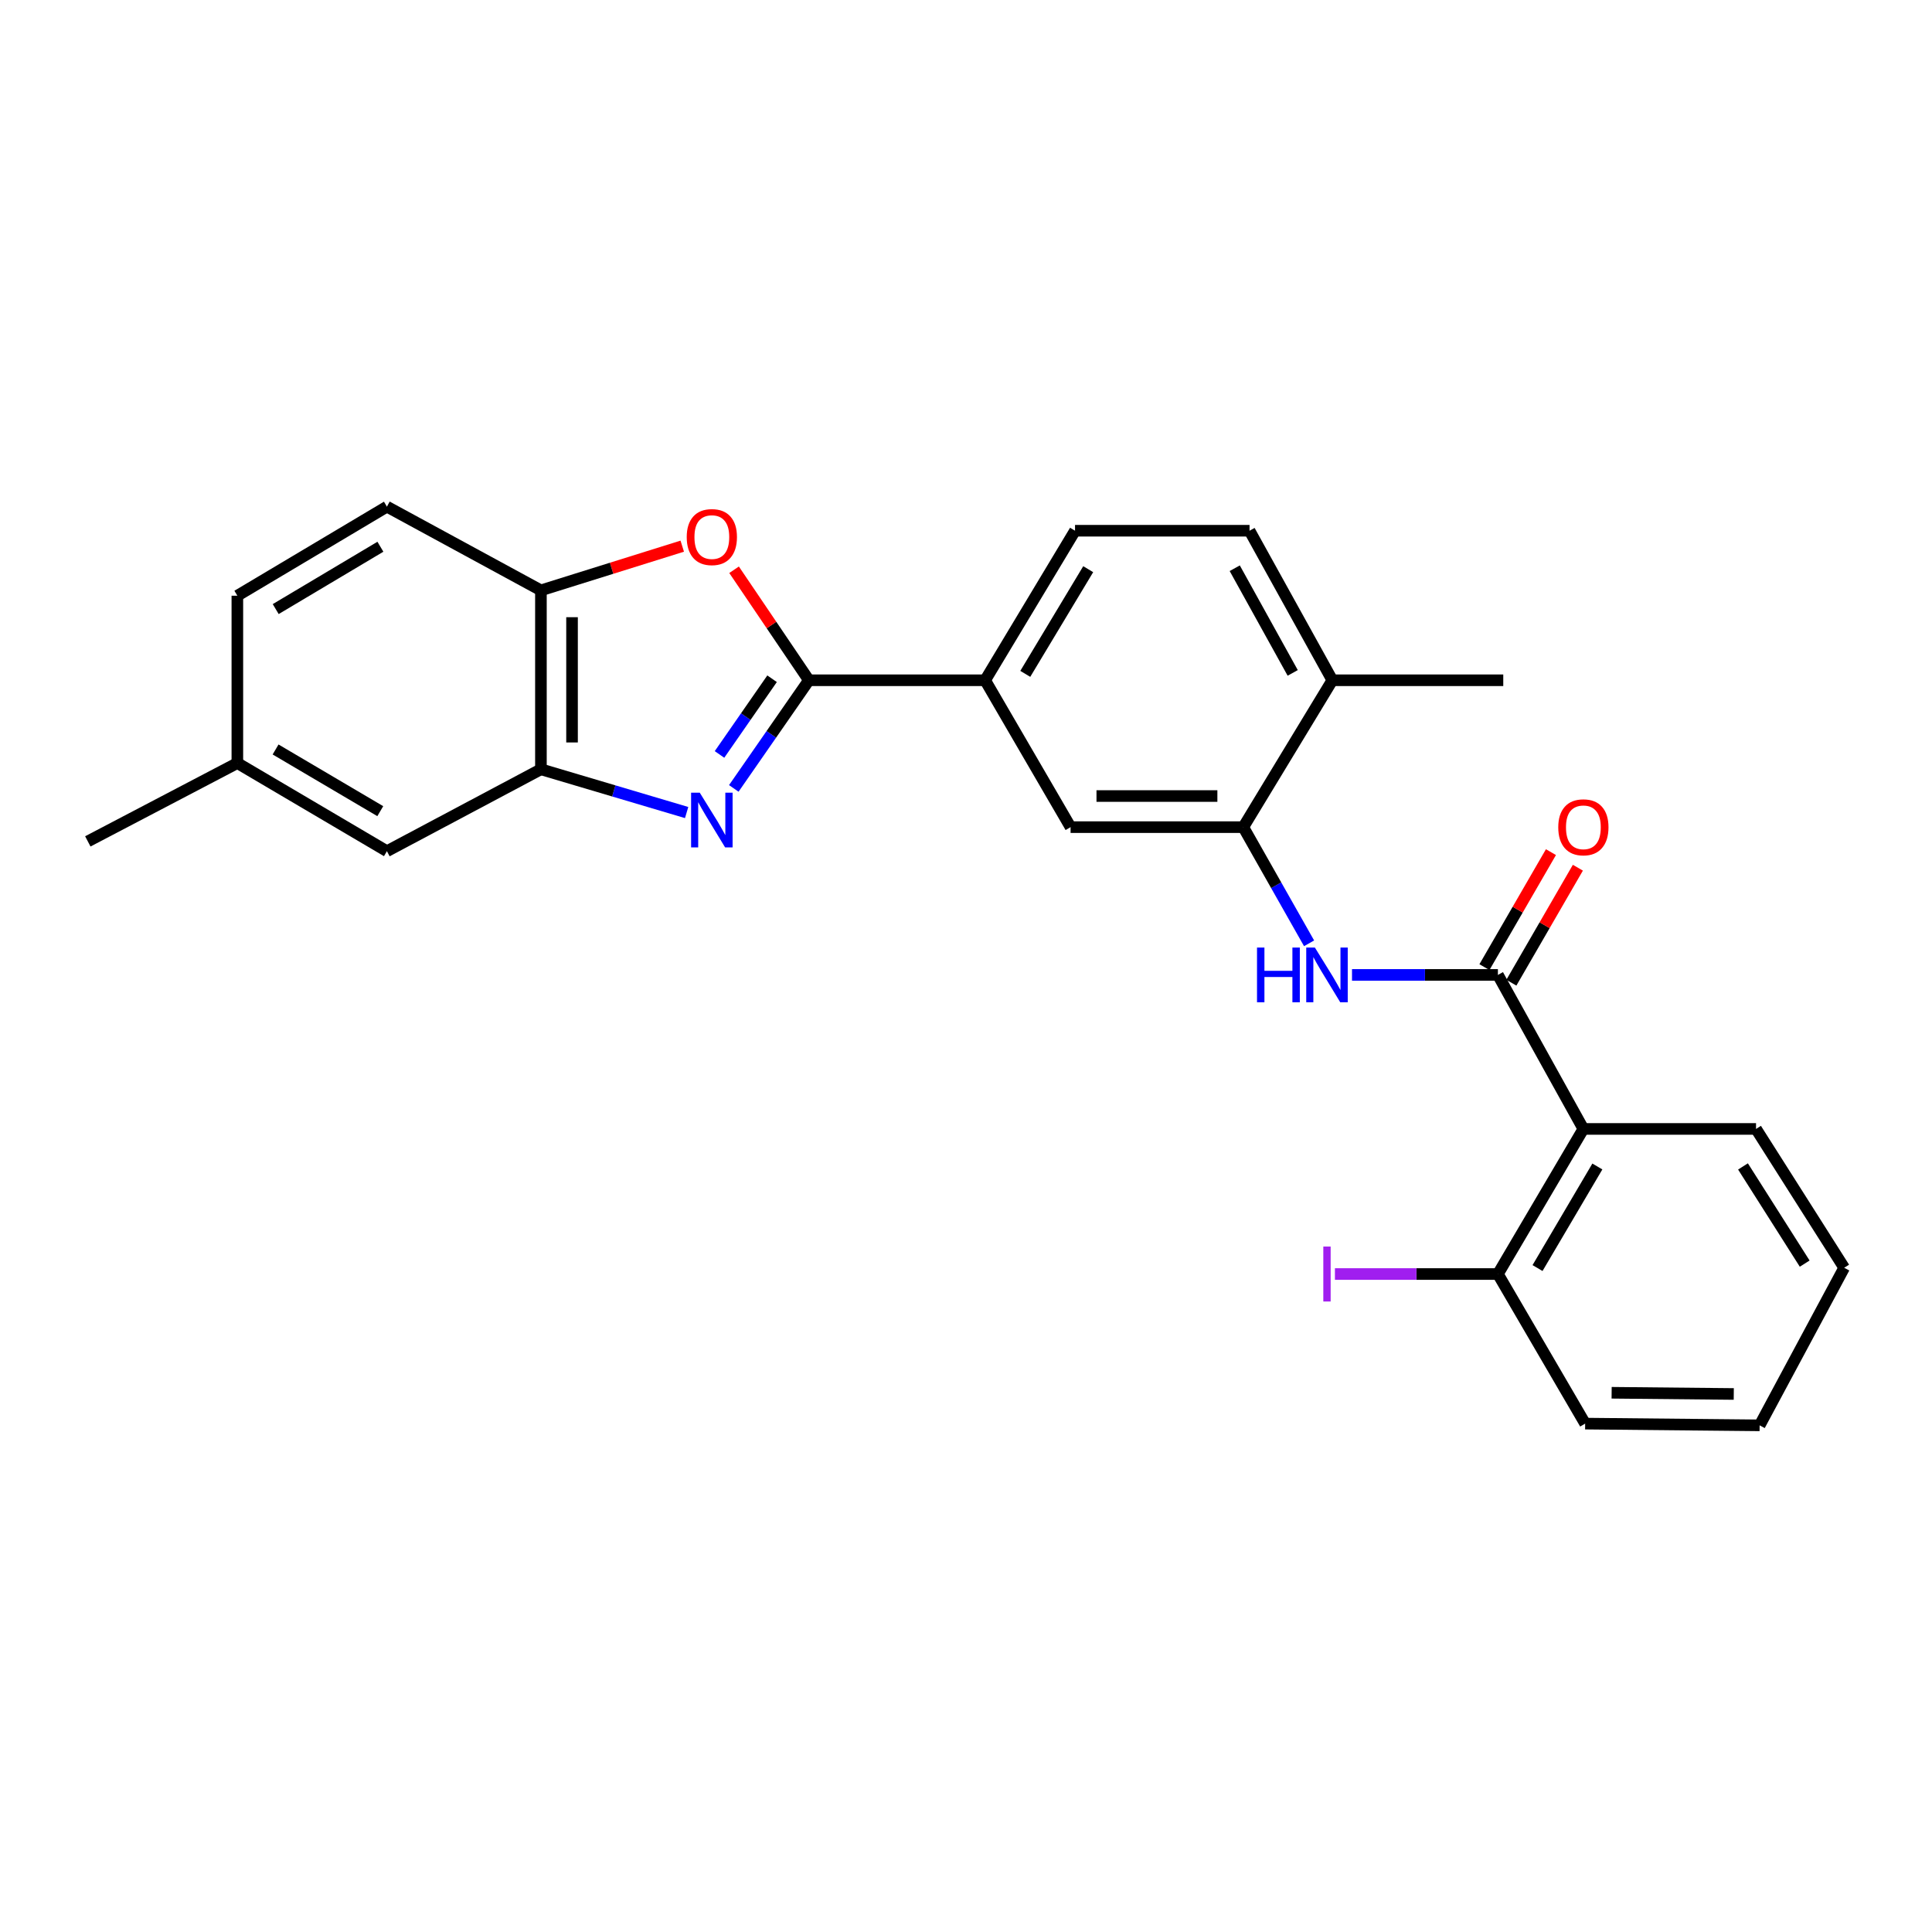 <?xml version='1.0' encoding='iso-8859-1'?>
<svg version='1.1' baseProfile='full'
              xmlns='http://www.w3.org/2000/svg'
                      xmlns:rdkit='http://www.rdkit.org/xml'
                      xmlns:xlink='http://www.w3.org/1999/xlink'
                  xml:space='preserve'
width='1000px' height='1000px' viewBox='0 0 1000 1000'>
<!-- END OF HEADER -->
<rect style='opacity:1.0;fill:#FFFFFF;stroke:none' width='1000' height='1000' x='0' y='0'> </rect>
<path class='bond-0' d='M 379.811,408.081 L 399.246,380.093' style='fill:none;fill-rule:evenodd;stroke:#0000FF;stroke-width:6px;stroke-linecap:butt;stroke-linejoin:miter;stroke-opacity:1' />
<path class='bond-0' d='M 399.246,380.093 L 418.681,352.105' style='fill:none;fill-rule:evenodd;stroke:#000000;stroke-width:6px;stroke-linecap:butt;stroke-linejoin:miter;stroke-opacity:1' />
<path class='bond-0' d='M 372.415,390.5 L 386.019,370.908' style='fill:none;fill-rule:evenodd;stroke:#0000FF;stroke-width:6px;stroke-linecap:butt;stroke-linejoin:miter;stroke-opacity:1' />
<path class='bond-0' d='M 386.019,370.908 L 399.624,351.317' style='fill:none;fill-rule:evenodd;stroke:#000000;stroke-width:6px;stroke-linecap:butt;stroke-linejoin:miter;stroke-opacity:1' />
<path class='bond-4' d='M 355.402,420.57 L 317.692,409.378' style='fill:none;fill-rule:evenodd;stroke:#0000FF;stroke-width:6px;stroke-linecap:butt;stroke-linejoin:miter;stroke-opacity:1' />
<path class='bond-4' d='M 317.692,409.378 L 279.982,398.186' style='fill:none;fill-rule:evenodd;stroke:#000000;stroke-width:6px;stroke-linecap:butt;stroke-linejoin:miter;stroke-opacity:1' />
<path class='bond-2' d='M 418.681,352.105 L 399.32,323.506' style='fill:none;fill-rule:evenodd;stroke:#000000;stroke-width:6px;stroke-linecap:butt;stroke-linejoin:miter;stroke-opacity:1' />
<path class='bond-2' d='M 399.32,323.506 L 379.958,294.907' style='fill:none;fill-rule:evenodd;stroke:#FF0000;stroke-width:6px;stroke-linecap:butt;stroke-linejoin:miter;stroke-opacity:1' />
<path class='bond-8' d='M 418.681,352.105 L 509.903,352.105' style='fill:none;fill-rule:evenodd;stroke:#000000;stroke-width:6px;stroke-linecap:butt;stroke-linejoin:miter;stroke-opacity:1' />
<path class='bond-1' d='M 775.313,504.616 L 737.555,504.616' style='fill:none;fill-rule:evenodd;stroke:#000000;stroke-width:6px;stroke-linecap:butt;stroke-linejoin:miter;stroke-opacity:1' />
<path class='bond-1' d='M 737.555,504.616 L 699.797,504.616' style='fill:none;fill-rule:evenodd;stroke:#0000FF;stroke-width:6px;stroke-linecap:butt;stroke-linejoin:miter;stroke-opacity:1' />
<path class='bond-3' d='M 775.313,504.616 L 819.551,584.334' style='fill:none;fill-rule:evenodd;stroke:#000000;stroke-width:6px;stroke-linecap:butt;stroke-linejoin:miter;stroke-opacity:1' />
<path class='bond-11' d='M 782.282,508.647 L 799.494,478.888' style='fill:none;fill-rule:evenodd;stroke:#000000;stroke-width:6px;stroke-linecap:butt;stroke-linejoin:miter;stroke-opacity:1' />
<path class='bond-11' d='M 799.494,478.888 L 816.706,449.128' style='fill:none;fill-rule:evenodd;stroke:#FF0000;stroke-width:6px;stroke-linecap:butt;stroke-linejoin:miter;stroke-opacity:1' />
<path class='bond-11' d='M 768.343,500.585 L 785.555,470.826' style='fill:none;fill-rule:evenodd;stroke:#000000;stroke-width:6px;stroke-linecap:butt;stroke-linejoin:miter;stroke-opacity:1' />
<path class='bond-11' d='M 785.555,470.826 L 802.767,441.066' style='fill:none;fill-rule:evenodd;stroke:#FF0000;stroke-width:6px;stroke-linecap:butt;stroke-linejoin:miter;stroke-opacity:1' />
<path class='bond-26' d='M 353.132,282.696 L 316.557,294.132' style='fill:none;fill-rule:evenodd;stroke:#FF0000;stroke-width:6px;stroke-linecap:butt;stroke-linejoin:miter;stroke-opacity:1' />
<path class='bond-26' d='M 316.557,294.132 L 279.982,305.568' style='fill:none;fill-rule:evenodd;stroke:#000000;stroke-width:6px;stroke-linecap:butt;stroke-linejoin:miter;stroke-opacity:1' />
<path class='bond-10' d='M 819.551,584.334 L 775.313,659.435' style='fill:none;fill-rule:evenodd;stroke:#000000;stroke-width:6px;stroke-linecap:butt;stroke-linejoin:miter;stroke-opacity:1' />
<path class='bond-10' d='M 826.79,603.772 L 795.823,656.343' style='fill:none;fill-rule:evenodd;stroke:#000000;stroke-width:6px;stroke-linecap:butt;stroke-linejoin:miter;stroke-opacity:1' />
<path class='bond-20' d='M 819.551,584.334 L 908.921,584.334' style='fill:none;fill-rule:evenodd;stroke:#000000;stroke-width:6px;stroke-linecap:butt;stroke-linejoin:miter;stroke-opacity:1' />
<path class='bond-7' d='M 279.982,398.186 L 279.982,305.568' style='fill:none;fill-rule:evenodd;stroke:#000000;stroke-width:6px;stroke-linecap:butt;stroke-linejoin:miter;stroke-opacity:1' />
<path class='bond-7' d='M 296.085,384.293 L 296.085,319.461' style='fill:none;fill-rule:evenodd;stroke:#000000;stroke-width:6px;stroke-linecap:butt;stroke-linejoin:miter;stroke-opacity:1' />
<path class='bond-13' d='M 279.982,398.186 L 200.265,440.572' style='fill:none;fill-rule:evenodd;stroke:#000000;stroke-width:6px;stroke-linecap:butt;stroke-linejoin:miter;stroke-opacity:1' />
<path class='bond-5' d='M 677.58,488.258 L 660.55,458.193' style='fill:none;fill-rule:evenodd;stroke:#0000FF;stroke-width:6px;stroke-linecap:butt;stroke-linejoin:miter;stroke-opacity:1' />
<path class='bond-5' d='M 660.55,458.193 L 643.52,428.128' style='fill:none;fill-rule:evenodd;stroke:#000000;stroke-width:6px;stroke-linecap:butt;stroke-linejoin:miter;stroke-opacity:1' />
<path class='bond-6' d='M 643.52,428.128 L 554.132,428.128' style='fill:none;fill-rule:evenodd;stroke:#000000;stroke-width:6px;stroke-linecap:butt;stroke-linejoin:miter;stroke-opacity:1' />
<path class='bond-6' d='M 630.112,412.025 L 567.54,412.025' style='fill:none;fill-rule:evenodd;stroke:#000000;stroke-width:6px;stroke-linecap:butt;stroke-linejoin:miter;stroke-opacity:1' />
<path class='bond-28' d='M 643.52,428.128 L 689.619,352.105' style='fill:none;fill-rule:evenodd;stroke:#000000;stroke-width:6px;stroke-linecap:butt;stroke-linejoin:miter;stroke-opacity:1' />
<path class='bond-15' d='M 279.982,305.568 L 200.265,262.243' style='fill:none;fill-rule:evenodd;stroke:#000000;stroke-width:6px;stroke-linecap:butt;stroke-linejoin:miter;stroke-opacity:1' />
<path class='bond-9' d='M 509.903,352.105 L 554.132,428.128' style='fill:none;fill-rule:evenodd;stroke:#000000;stroke-width:6px;stroke-linecap:butt;stroke-linejoin:miter;stroke-opacity:1' />
<path class='bond-14' d='M 509.903,352.105 L 556.431,274.704' style='fill:none;fill-rule:evenodd;stroke:#000000;stroke-width:6px;stroke-linecap:butt;stroke-linejoin:miter;stroke-opacity:1' />
<path class='bond-14' d='M 530.684,348.791 L 563.253,294.611' style='fill:none;fill-rule:evenodd;stroke:#000000;stroke-width:6px;stroke-linecap:butt;stroke-linejoin:miter;stroke-opacity:1' />
<path class='bond-18' d='M 775.313,659.435 L 733.135,659.435' style='fill:none;fill-rule:evenodd;stroke:#000000;stroke-width:6px;stroke-linecap:butt;stroke-linejoin:miter;stroke-opacity:1' />
<path class='bond-18' d='M 733.135,659.435 L 690.957,659.435' style='fill:none;fill-rule:evenodd;stroke:#A01EEF;stroke-width:6px;stroke-linecap:butt;stroke-linejoin:miter;stroke-opacity:1' />
<path class='bond-22' d='M 775.313,659.435 L 820.472,736.863' style='fill:none;fill-rule:evenodd;stroke:#000000;stroke-width:6px;stroke-linecap:butt;stroke-linejoin:miter;stroke-opacity:1' />
<path class='bond-12' d='M 689.619,352.105 L 646.759,274.704' style='fill:none;fill-rule:evenodd;stroke:#000000;stroke-width:6px;stroke-linecap:butt;stroke-linejoin:miter;stroke-opacity:1' />
<path class='bond-12' d='M 669.103,348.296 L 639.101,294.115' style='fill:none;fill-rule:evenodd;stroke:#000000;stroke-width:6px;stroke-linecap:butt;stroke-linejoin:miter;stroke-opacity:1' />
<path class='bond-21' d='M 689.619,352.105 L 778.086,352.105' style='fill:none;fill-rule:evenodd;stroke:#000000;stroke-width:6px;stroke-linecap:butt;stroke-linejoin:miter;stroke-opacity:1' />
<path class='bond-17' d='M 200.265,440.572 L 122.855,394.956' style='fill:none;fill-rule:evenodd;stroke:#000000;stroke-width:6px;stroke-linecap:butt;stroke-linejoin:miter;stroke-opacity:1' />
<path class='bond-17' d='M 196.829,419.856 L 142.642,387.925' style='fill:none;fill-rule:evenodd;stroke:#000000;stroke-width:6px;stroke-linecap:butt;stroke-linejoin:miter;stroke-opacity:1' />
<path class='bond-16' d='M 556.431,274.704 L 646.759,274.704' style='fill:none;fill-rule:evenodd;stroke:#000000;stroke-width:6px;stroke-linecap:butt;stroke-linejoin:miter;stroke-opacity:1' />
<path class='bond-27' d='M 200.265,262.243 L 122.855,308.341' style='fill:none;fill-rule:evenodd;stroke:#000000;stroke-width:6px;stroke-linecap:butt;stroke-linejoin:miter;stroke-opacity:1' />
<path class='bond-27' d='M 196.893,282.993 L 142.706,315.262' style='fill:none;fill-rule:evenodd;stroke:#000000;stroke-width:6px;stroke-linecap:butt;stroke-linejoin:miter;stroke-opacity:1' />
<path class='bond-19' d='M 122.855,394.956 L 122.855,308.341' style='fill:none;fill-rule:evenodd;stroke:#000000;stroke-width:6px;stroke-linecap:butt;stroke-linejoin:miter;stroke-opacity:1' />
<path class='bond-23' d='M 122.855,394.956 L 45.455,435.499' style='fill:none;fill-rule:evenodd;stroke:#000000;stroke-width:6px;stroke-linecap:butt;stroke-linejoin:miter;stroke-opacity:1' />
<path class='bond-24' d='M 908.921,584.334 L 954.545,656.197' style='fill:none;fill-rule:evenodd;stroke:#000000;stroke-width:6px;stroke-linecap:butt;stroke-linejoin:miter;stroke-opacity:1' />
<path class='bond-24' d='M 902.17,603.744 L 934.107,654.048' style='fill:none;fill-rule:evenodd;stroke:#000000;stroke-width:6px;stroke-linecap:butt;stroke-linejoin:miter;stroke-opacity:1' />
<path class='bond-29' d='M 820.472,736.863 L 910.782,737.757' style='fill:none;fill-rule:evenodd;stroke:#000000;stroke-width:6px;stroke-linecap:butt;stroke-linejoin:miter;stroke-opacity:1' />
<path class='bond-29' d='M 834.178,720.895 L 897.395,721.521' style='fill:none;fill-rule:evenodd;stroke:#000000;stroke-width:6px;stroke-linecap:butt;stroke-linejoin:miter;stroke-opacity:1' />
<path class='bond-25' d='M 954.545,656.197 L 910.782,737.757' style='fill:none;fill-rule:evenodd;stroke:#000000;stroke-width:6px;stroke-linecap:butt;stroke-linejoin:miter;stroke-opacity:1' />
<path  class='atom-0' d='M 362.189 410.282
L 371.469 425.282
Q 372.389 426.762, 373.869 429.442
Q 375.349 432.122, 375.429 432.282
L 375.429 410.282
L 379.189 410.282
L 379.189 438.602
L 375.309 438.602
L 365.349 422.202
Q 364.189 420.282, 362.949 418.082
Q 361.749 415.882, 361.389 415.202
L 361.389 438.602
L 357.709 438.602
L 357.709 410.282
L 362.189 410.282
' fill='#0000FF'/>
<path  class='atom-3' d='M 355.449 277.987
Q 355.449 271.187, 358.809 267.387
Q 362.169 263.587, 368.449 263.587
Q 374.729 263.587, 378.089 267.387
Q 381.449 271.187, 381.449 277.987
Q 381.449 284.867, 378.049 288.787
Q 374.649 292.667, 368.449 292.667
Q 362.209 292.667, 358.809 288.787
Q 355.449 284.907, 355.449 277.987
M 368.449 289.467
Q 372.769 289.467, 375.089 286.587
Q 377.449 283.667, 377.449 277.987
Q 377.449 272.427, 375.089 269.627
Q 372.769 266.787, 368.449 266.787
Q 364.129 266.787, 361.769 269.587
Q 359.449 272.387, 359.449 277.987
Q 359.449 283.707, 361.769 286.587
Q 364.129 289.467, 368.449 289.467
' fill='#FF0000'/>
<path  class='atom-6' d='M 650.626 490.456
L 654.466 490.456
L 654.466 502.496
L 668.946 502.496
L 668.946 490.456
L 672.786 490.456
L 672.786 518.776
L 668.946 518.776
L 668.946 505.696
L 654.466 505.696
L 654.466 518.776
L 650.626 518.776
L 650.626 490.456
' fill='#0000FF'/>
<path  class='atom-6' d='M 680.586 490.456
L 689.866 505.456
Q 690.786 506.936, 692.266 509.616
Q 693.746 512.296, 693.826 512.456
L 693.826 490.456
L 697.586 490.456
L 697.586 518.776
L 693.706 518.776
L 683.746 502.376
Q 682.586 500.456, 681.346 498.256
Q 680.146 496.056, 679.786 495.376
L 679.786 518.776
L 676.106 518.776
L 676.106 490.456
L 680.586 490.456
' fill='#0000FF'/>
<path  class='atom-12' d='M 806.551 428.208
Q 806.551 421.408, 809.911 417.608
Q 813.271 413.808, 819.551 413.808
Q 825.831 413.808, 829.191 417.608
Q 832.551 421.408, 832.551 428.208
Q 832.551 435.088, 829.151 439.008
Q 825.751 442.888, 819.551 442.888
Q 813.311 442.888, 809.911 439.008
Q 806.551 435.128, 806.551 428.208
M 819.551 439.688
Q 823.871 439.688, 826.191 436.808
Q 828.551 433.888, 828.551 428.208
Q 828.551 422.648, 826.191 419.848
Q 823.871 417.008, 819.551 417.008
Q 815.231 417.008, 812.871 419.808
Q 810.551 422.608, 810.551 428.208
Q 810.551 433.928, 812.871 436.808
Q 815.231 439.688, 819.551 439.688
' fill='#FF0000'/>
<path  class='atom-19' d='M 684.946 645.215
L 688.746 645.215
L 688.746 673.655
L 684.946 673.655
L 684.946 645.215
' fill='#A01EEF'/>
</svg>
